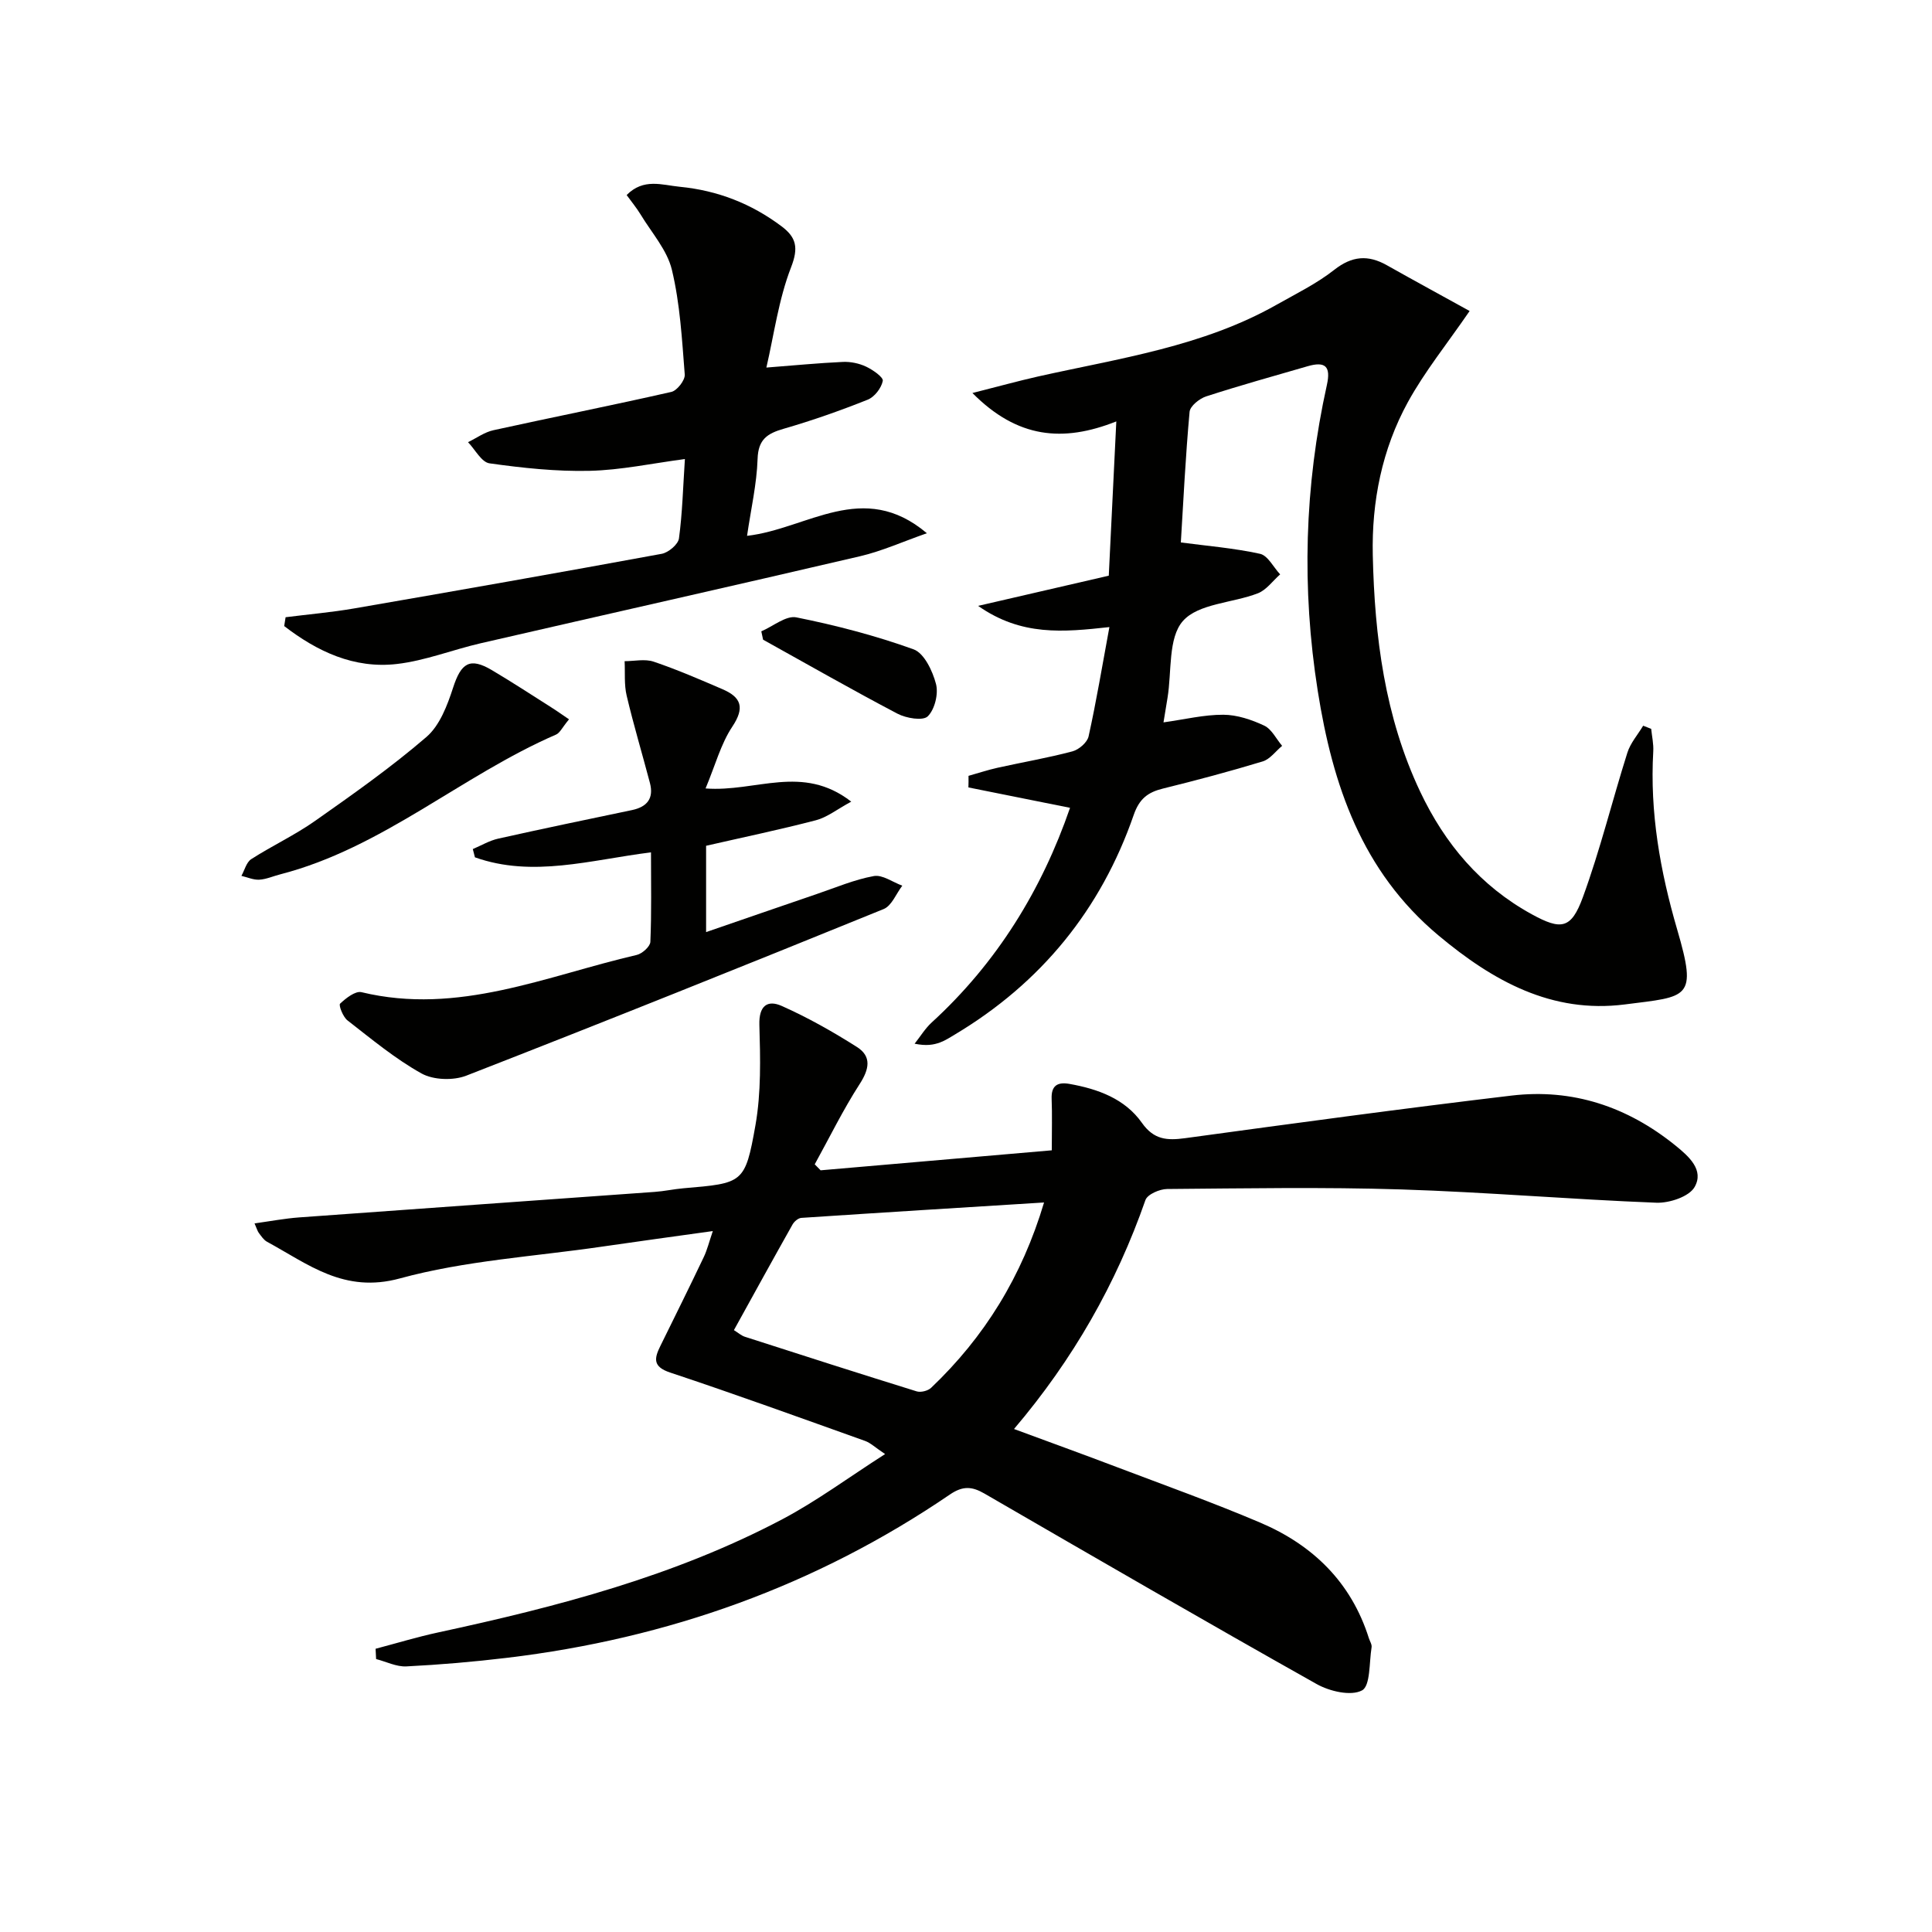 <svg enable-background="new 0 0 400 400" viewBox="0 0 400 400" xmlns="http://www.w3.org/2000/svg"><g fill="#010100"><path d="m77.76 341.36c4.33-1.14 8.62-2.45 12.99-3.39 24.57-5.3 48.83-11.61 71.21-23.42 7.14-3.77 13.69-8.64 21.29-13.5-2.09-1.4-3.02-2.32-4.14-2.72-13.42-4.79-26.82-9.66-40.34-14.15-3.69-1.22-3.31-2.96-2.04-5.53 3.01-6.11 6.04-12.22 8.97-18.37.71-1.48 1.1-3.11 1.88-5.4-8.02 1.12-15.52 2.14-23 3.23-13.96 2.04-28.26 2.88-41.78 6.57-11.58 3.17-18.97-2.95-27.52-7.59-.69-.38-1.19-1.16-1.69-1.82-.28-.37-.4-.86-.89-1.98 3.26-.45 6.25-1.02 9.26-1.24 24.53-1.79 49.06-3.51 73.59-5.28 1.99-.14 3.95-.58 5.94-.75 12.35-1.06 12.78-.97 14.92-13.07 1.19-6.76 1.01-13.84.81-20.75-.12-3.99 1.68-5.24 4.63-3.93 5.39 2.4 10.58 5.33 15.57 8.5 3.08 1.95 2.55 4.59.57 7.66-3.44 5.33-6.24 11.07-9.31 16.63.41.41.82.83 1.22 1.24 15.82-1.37 31.65-2.74 47.86-4.14 0-4.06.1-7.36-.03-10.65-.11-2.78 1.24-3.53 3.69-3.1 5.89 1.05 11.47 3.06 15 8.06 2.48 3.52 5.21 3.68 8.93 3.18 22.51-3.07 45.03-6.14 67.59-8.82 12.65-1.5 23.98 2.29 33.91 10.31 2.85 2.3 6 5.11 4 8.62-1.14 2-5.23 3.35-7.92 3.25-17.61-.68-35.19-2.19-52.8-2.75-16.15-.51-32.32-.22-48.48-.09-1.56.01-4.09 1.11-4.5 2.29-6.05 17.32-14.95 32.97-27.21 47.4 7.34 2.71 14.3 5.23 21.22 7.86 9.94 3.77 19.97 7.36 29.75 11.52 10.89 4.63 18.84 12.34 22.5 23.93.2.63.66 1.3.56 1.89-.51 3.13-.22 7.99-1.98 8.92-2.3 1.23-6.73.19-9.42-1.33-23.04-12.95-45.91-26.2-68.78-39.44-2.58-1.49-4.48-1.59-7.12.21-27.72 18.9-58.43 29.83-91.67 33.81-6.92.83-13.89 1.43-20.85 1.78-2.06.11-4.18-.98-6.28-1.52-.03-.71-.07-1.42-.11-2.13zm138.4-92.4c-17.16 1.07-33.71 2.09-50.25 3.19-.65.04-1.48.75-1.83 1.38-4.06 7.21-8.05 14.47-12.13 21.86.88.54 1.52 1.13 2.26 1.37 11.85 3.82 23.7 7.62 35.59 11.31.85.26 2.31-.11 2.97-.73 11.07-10.53 18.82-23.06 23.39-38.38z"/><path d="m200.52 160.63c2-.56 3.98-1.22 6-1.67 5.17-1.15 10.41-2.04 15.52-3.4 1.33-.35 3.07-1.85 3.34-3.1 1.6-7.22 2.81-14.53 4.31-22.63-9.58 1.05-18.21 1.9-27.18-4.39 9.41-2.18 17.92-4.14 27.05-6.25.5-10.15 1.01-20.55 1.56-31.94-11.05 4.38-20.47 3.52-29.79-5.88 5.31-1.34 9.45-2.49 13.62-3.43 16.82-3.76 34.05-6.18 49.38-14.86 4.05-2.29 8.3-4.37 11.92-7.22 3.67-2.88 6.98-3.14 10.86-.96 5.74 3.23 11.53 6.38 17.16 9.49-4.69 6.83-9.3 12.53-12.77 18.84-5.37 9.78-7.53 20.62-7.28 31.73.38 16.85 2.48 33.45 9.81 48.94 5.12 10.82 12.5 19.57 23.11 25.39 6.08 3.33 8.16 3.08 10.58-3.54 3.58-9.78 6.06-19.96 9.21-29.91.63-2.01 2.16-3.73 3.27-5.59.55.22 1.11.44 1.66.65.16 1.56.52 3.13.43 4.67-.73 12.62 1.43 24.81 4.95 36.87 4.23 14.47 2.32 13.84-10.85 15.52-15.1 1.92-27.27-4.84-38.56-14.28-15.89-13.29-21.92-31.13-25-50.61-3.36-21.26-2.77-42.37 1.89-63.38.85-3.85-.33-4.93-4.01-3.86-7.01 2.03-14.05 3.99-20.99 6.24-1.39.45-3.33 2.01-3.43 3.2-.84 9.24-1.29 18.51-1.81 27.04 5.26.7 10.9 1.15 16.39 2.35 1.62.35 2.79 2.78 4.17 4.26-1.53 1.34-2.84 3.23-4.62 3.92-5.23 2.02-12.31 2.1-15.51 5.73-3.1 3.51-2.29 10.48-3.19 15.93-.27 1.61-.53 3.22-.83 5.06 4.39-.61 8.39-1.6 12.38-1.58 2.85.01 5.85 1.02 8.47 2.25 1.55.73 2.49 2.75 3.71 4.19-1.33 1.1-2.49 2.75-4.01 3.22-6.82 2.07-13.72 3.91-20.65 5.62-3.13.77-4.9 2.09-6.07 5.47-6.79 19.59-19.18 34.79-37.03 45.46-.99.59-1.99 1.25-3.06 1.64-1.37.5-2.84.75-5.27.26 1.17-1.47 2.16-3.13 3.52-4.38 13.56-12.4 22.82-27.52 28.66-44.46-7.11-1.43-14.07-2.82-21.04-4.22.03-.81.03-1.61.02-2.4z"/><path d="m59.13 127.79c4.73-.6 9.5-1.01 14.19-1.82 21.25-3.67 42.48-7.41 63.69-11.31 1.39-.26 3.39-1.95 3.56-3.18.71-5.23.84-10.55 1.23-16.44-6.77.89-13.24 2.29-19.73 2.44-6.9.16-13.86-.59-20.72-1.55-1.66-.23-2.98-2.86-4.45-4.38 1.75-.85 3.42-2.08 5.26-2.48 12.27-2.7 24.59-5.14 36.84-7.93 1.18-.27 2.86-2.43 2.77-3.59-.57-7.26-.97-14.64-2.66-21.68-.98-4.11-4.21-7.7-6.49-11.48-.83-1.36-1.86-2.6-2.88-4.01 3.52-3.55 7.32-2.07 11-1.71 7.82.76 14.83 3.49 21.09 8.2 3.03 2.28 3.53 4.41 1.96 8.45-2.59 6.67-3.54 13.97-5.12 20.78 5.8-.45 10.82-.94 15.85-1.17 1.6-.07 3.36.3 4.8.98 1.39.66 3.6 2.19 3.45 2.95-.29 1.48-1.71 3.33-3.12 3.89-5.69 2.27-11.48 4.31-17.36 6.01-3.41.98-5.31 2.18-5.44 6.25-.17 5.22-1.38 10.4-2.18 15.93 12.54-1.44 23.99-11.72 37.23-.54-5.05 1.77-9.33 3.71-13.82 4.76-26.16 6.11-52.38 11.99-78.56 18.02-5.81 1.34-11.48 3.61-17.34 4.29-8.9 1.03-16.53-2.61-23.34-7.85.09-.63.19-1.23.29-1.83z"/><path d="m176.24 165.97c-2.97 1.61-5 3.25-7.3 3.85-7.51 1.96-15.12 3.54-22.75 5.29v17.87c7.92-2.73 15.41-5.32 22.91-7.88 3.92-1.33 7.78-2.99 11.81-3.72 1.79-.33 3.92 1.27 5.9 1.99-1.27 1.66-2.19 4.16-3.86 4.84-28.72 11.68-57.5 23.23-86.4 34.49-2.69 1.05-6.81.92-9.28-.45-5.46-3.04-10.36-7.13-15.33-10.99-.93-.72-1.86-3.14-1.53-3.46 1.2-1.14 3.17-2.68 4.43-2.38 20.03 4.84 38.25-3.37 56.99-7.71 1.13-.26 2.78-1.74 2.82-2.71.26-6.1.13-12.21.13-18.53-12.55 1.57-24.49 5.28-36.45 1.03-.15-.57-.29-1.14-.44-1.71 1.75-.74 3.43-1.75 5.26-2.16 9.21-2.06 18.45-3.98 27.69-5.91 3.14-.66 4.56-2.42 3.72-5.62-1.59-6.04-3.39-12.02-4.82-18.09-.54-2.28-.3-4.74-.42-7.12 2.02 0 4.2-.51 6.01.1 4.85 1.64 9.56 3.68 14.27 5.71 3.88 1.67 4.63 3.82 2.02 7.74-2.37 3.56-3.51 7.94-5.54 12.8 10.45.8 20.03-5.14 30.16 2.73z"/><path d="m117.81 148.93c-1.42 1.71-1.88 2.8-2.67 3.15-19.63 8.51-35.97 23.49-57.14 28.95-1.45.37-2.87 1.02-4.33 1.1-1.21.07-2.46-.51-3.69-.79.66-1.18 1.03-2.81 2.03-3.46 4.33-2.78 9.05-4.98 13.25-7.94 7.86-5.53 15.76-11.1 23.03-17.36 2.76-2.38 4.33-6.55 5.52-10.21 1.66-5.13 3.47-6.32 8.02-3.63 4.14 2.45 8.17 5.09 12.24 7.67 1.25.79 2.45 1.65 3.74 2.52z"/><path d="m157.62 130.71c2.44-1.04 5.12-3.32 7.26-2.89 8.21 1.65 16.4 3.78 24.27 6.62 2.19.79 3.94 4.49 4.64 7.18.53 2.04-.26 5.27-1.71 6.69-1 .98-4.46.4-6.27-.55-9.37-4.92-18.56-10.18-27.82-15.32-.12-.57-.25-1.15-.37-1.73z"/></g></svg>